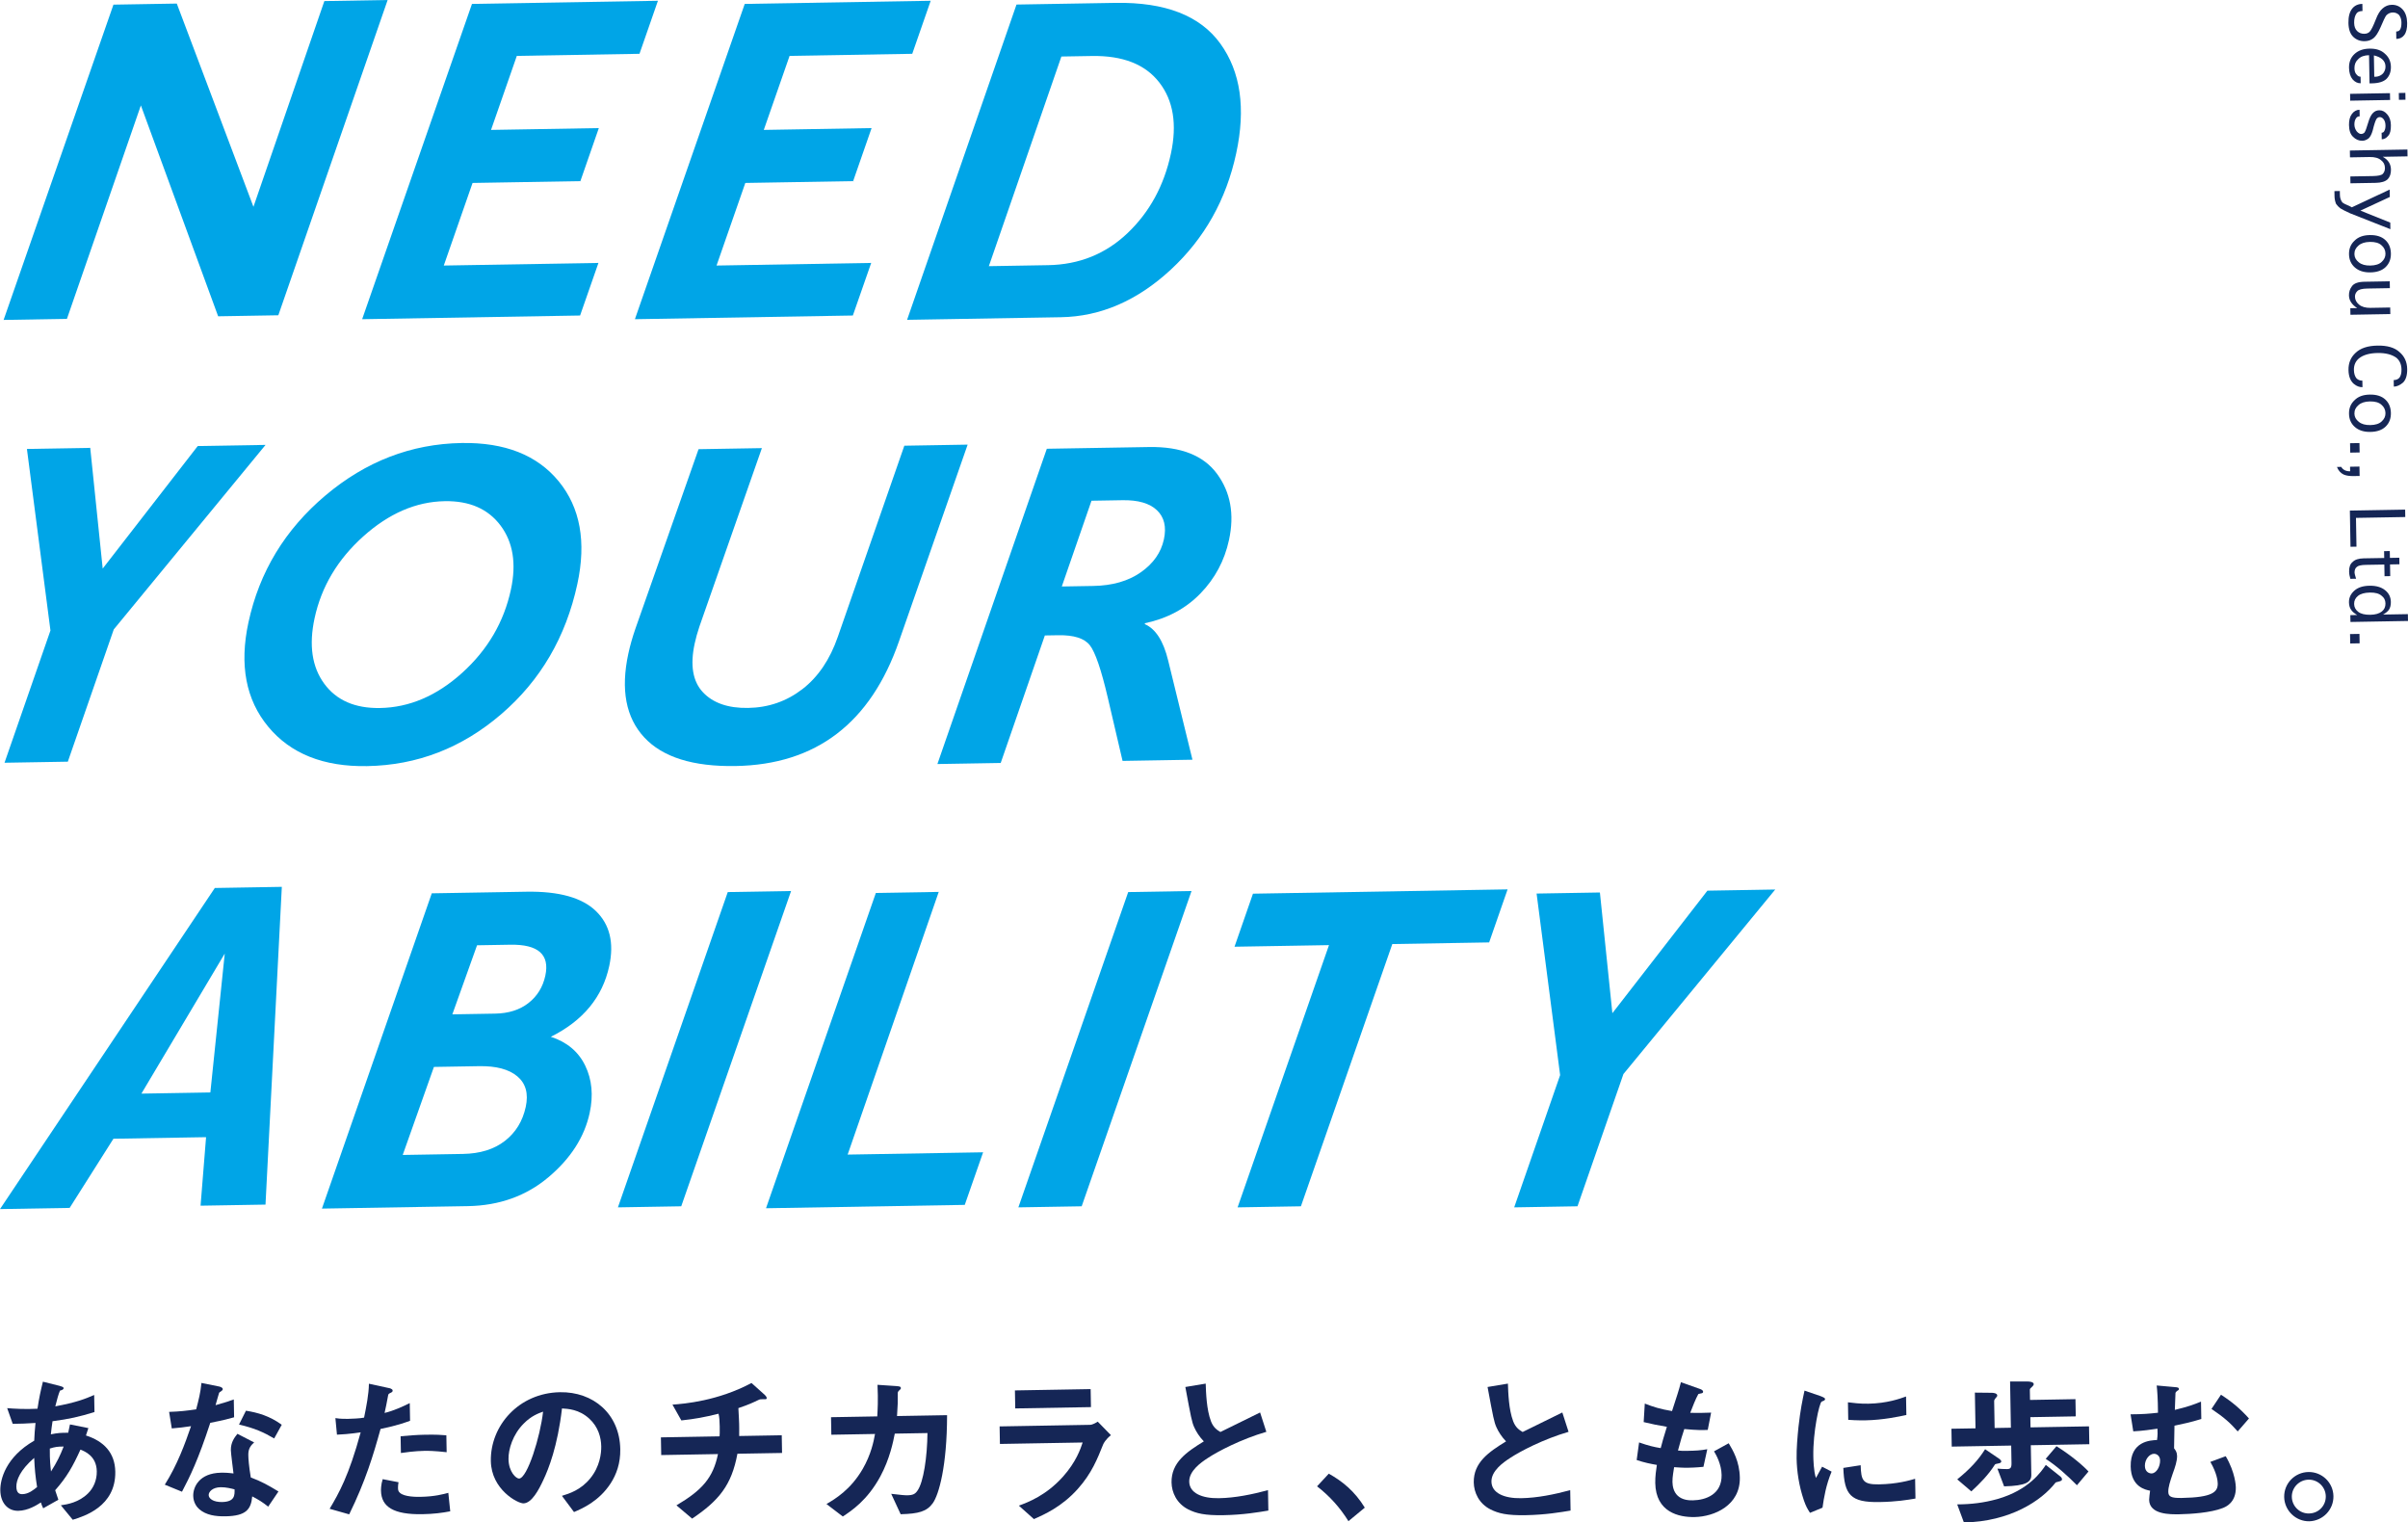 <?xml version="1.0" encoding="UTF-8"?><svg id="b" xmlns="http://www.w3.org/2000/svg" viewBox="0 0 1056.351 667.814"><defs><style>.d{fill:#00a5e7;}.e{fill:#152656;}</style></defs><g id="c"><path class="e" d="M31.913,666.628l-5.217-6.345c2.861-.4,7.883-1.257,11.872-5.174,2.476-2.422,3.955-5.875,3.888-9.722-.117-6.713-5.189-8.724-7.162-9.528-3.369,7.403-5.946,11.996-11.091,17.821.519,1.67.664,1.947,1.402,4.173l-6.65,3.754c-.508-1.041-.582-1.249-1.024-2.57-1.868,1.222-5.673,3.597-9.939,3.671-4.405.077-7.752-3.292-7.851-8.957-.083-4.755,2.333-14.591,14.869-21.805.092-2.729.271-4.481.564-7.774-4.402.287-6.22.318-9.997.385l-2.429-6.884c2.522.236,8.194.557,13.295.258.752-4.979,1.337-7.578,2.381-11.863l7.307,1.831c1.757.459,1.763.809,1.767,1.019.011.629-.825.854-1.59,1.077-.739,1.762-1.263,3.799-2.048,6.891,9.134-1.698,13.025-3.235,17.051-4.984l.131,7.482c-6.679,2.075-11.069,3.062-18.397,4.029-.375,2.595-.438,2.945-.739,5.749,2.997-.612,4.535-.709,7.613-.692.325-1.405.519-2.318.775-3.651l8.073,1.607-1.062,3.236c7.878,2.521,12.724,7.613,12.868,15.865.269,15.385-13.858,19.618-18.659,21.102ZM15,639.501c-6.203,5.355-7.874,9.791-7.824,12.658.05,2.867,1.456,3.263,2.645,3.242,2.727-.048,4.933-1.905,6.451-3.121-.786-4.953-1.047-7.886-1.272-12.779ZM21.854,635.395c-.048,5.247.276,7.83.525,10.063,2.655-4.173,4.005-6.995,5.545-10.939-2.449-.026-3.775.137-6.07.876Z"/><path class="e" d="M92.248,624.105c-5.379,16.463-8.894,23.52-12.414,30.227l-7.539-3.086c5.446-8.63,8.785-17.712,11.514-25.664-3.209.476-5.164.72-8.447.987l-1.176-7.255c4.614-.15,7.546-.481,11.873-1.116,1.115-4.217,1.901-7.309,2.316-11.583l7.652,1.546c.351.063,1.686.39,1.699,1.159.012.699-1.169,1.14-1.582,1.566-.068.071-1.319,4.57-1.583,5.484,4.108-1.121,6.193-1.857,8-2.519l.137,7.832c-2.367.671-4.524,1.269-10.45,2.421ZM117.652,660.877c-2.412-1.916-4.251-3.073-7.004-4.494-.532,5.605-2.578,8.579-11.739,8.738-4.476.078-8.474-.551-11.456-3.087-1.136-.96-2.64-2.962-2.691-5.899-.066-3.776,2.554-9.978,12.205-10.146,2.308-.04,4.06.14,5.462.324-.168-1.605-1.131-8.724-1.157-10.192-.059-3.356,1.513-5.482,2.882-7.186l7.341,3.789c-2.206,1.857-2.595,3.613-2.56,5.641.025,1.469.219,4.544,1.079,9.705,4.647,1.737,7.685,3.434,12.139,6.153l-4.5,6.654ZM96.798,652.357c-3.637.063-5.281,2.051-5.256,3.449.027,1.538,2.013,3.112,5.859,3.046,5.664-.1,5.543-3.035,5.499-5.553-1.265-.327-3.725-.984-6.102-.942ZM120.278,630.962c-4.664-2.717-8.472-4.47-15.426-6.097l3.042-6.069c5.19.819,10.463,2.336,15.707,6.162l-3.323,6.004Z"/><path class="e" d="M166.942,626.803c-3.224,11.668-6.664,22.99-13.757,37.455l-8.577-2.438c4.078-6.857,8.421-14.487,13.615-33.535-5.583.797-7.959.908-10.405,1.021l-.687-7.263c.772.126,2.245.381,5.672.32.979-.017,5.383-.163,6.916-.54.966-4.773,2.061-10.179,2.119-14.867l8.637,1.878c.14-.002,1.754.319,1.768,1.089.008.489-.198.703-.822.993-.901.436-1.04.508-1.168,1.21-.574,3.158-1.09,5.685-1.545,7.651,4.11-.98,8.273-2.942,11.047-4.319l.135,7.762c-2.364.811-5.282,1.981-12.948,3.584ZM185.292,664.187c-12.587.22-18.033-3.183-18.158-10.315-.006-.35-.045-2.588.751-5.05l6.949,1.348c-.256,1.334-.237,2.452-.234,2.593.016.908.165,1.466.875,2.083,1.99,1.784,7.306,1.761,8.914,1.732,6.504-.113,10.262-1.228,12.281-1.753l.841,8.1c-3.556.691-7.324,1.178-12.22,1.263ZM186.347,636.397c-4.476.078-8.802.713-10.477.952l-.128-7.343c3.631-.343,7.125-.614,10.831-.679,4.896-.086,7.137.085,9.238.259l.129,7.412c-5.257-.607-8.545-.62-9.594-.602Z"/><path class="e" d="M267.889,650.656c-5.109,7.854-12.33,10.988-16.079,12.593l-5.301-7.112c3.131-.965,8.28-2.523,12.457-7.703,4.178-5.109,4.846-10.927,4.792-14.004-.067-3.846-1.268-8.512-5.249-12.15-4.479-4.118-9.379-4.312-11.97-4.478-1.947,16.683-5.902,26.545-8.128,31.271-2.022,4.373-5.137,10.303-8.773,10.366-2.518.044-14.096-6.05-14.314-18.567-.271-15.524,12.28-29.874,30.322-30.188,14.546-.254,26.187,9.406,26.458,25,.107,6.154-1.695,11.083-4.215,14.974ZM229.796,624.39c-4.882,4.842-6.797,11.381-6.722,15.646.099,5.665,3.367,8.546,4.625,8.523,3.637-.063,9.332-18.42,10.54-29.354-2.016.734-5.144,1.839-8.443,5.184Z"/><path class="e" d="M323.493,637.667c-2.556,13.896-8.175,20.569-19.859,28.468l-6.887-5.825c11.217-6.632,16.089-12.033,18.215-22.493l-24.896.435-.136-7.763,25.735-.449c.058-.7.104-2.03.064-4.338-.042-2.447-.139-3.984-.517-5.587-6.408,1.581-10.173,2.276-16.317,2.942l-3.898-6.927c5.17-.37,19.908-1.606,34.671-9.489l5.827,5.215c.214.206.855.895.864,1.384.005.28-.132.422-.341.496l-2.237.039c-.42.007-.489.078-1.044.298-2.29,1.089-4.023,1.959-8.821,3.581.114,2.517.392,6.43.365,8.878.032,1.818-.032,2.169-.011,3.358l18.671-.326.136,7.762-19.581.342Z"/><path class="e" d="M409.221,659.339c-2.664,3.684-6.214,4.655-14.115,4.863l-4.144-8.952c4.556.551,6.027.665,7.146.646,2.448-.043,3.417-.62,4.372-2.035,2.664-3.685,4.287-14.905,4.386-25.26l-14.336.25c-.707,3.58-2.185,11.091-6.386,18.859-5.693,10.452-12.609,14.979-16.413,17.494l-7.161-5.471c3.809-2.235,10.593-6.271,15.891-15.388,3.666-6.359,4.825-12.115,5.398-15.344l-19.161.335-.134-7.692,20.28-.354c.158-2.94.441-6.793.108-13.853l8.264.556c1.891.106,1.966.455,1.974.875.006.35-.062.421-.751,1.062-.618.641-.617.71-.6,1.689.051,2.937.011,4.616-.323,9.519l21.958-.383c-.03,22.315-3.589,34.829-6.252,38.583Z"/><path class="e" d="M483.978,633.494c-2.548,6.34-5.024,12.749-11.199,19.642-6.999,7.817-14.635,11.168-19.216,13.207l-6.609-5.9c4.17-1.542,11.954-4.476,19.365-12.72,5.763-6.467,7.692-12.166,8.623-14.98l-36.294.634-.134-7.692,39.651-.692c1.119-.02,2.573-.885,3.404-1.389l5.769,5.915c-2.413,2.001-3.156,3.553-3.358,3.977ZM445.37,617.799l-.138-7.902,33.217-.58.138,7.902-33.217.58Z"/><path class="e" d="M536.714,664.625c-8.252.144-11.905-.771-15.434-2.529-5.082-2.569-7.265-7.428-7.342-11.833-.152-8.742,6.553-13.336,14.166-18.016-1.995-2.063-3.362-4.278-4.236-6.222-1.019-2.291-1.404-4.312-3.875-17.63l8.928-1.485c.138,3.915.338,11.326,2.317,16.538,1.025,2.641,2.514,3.733,4.139,4.685,7.976-3.917,8.878-4.352,17.409-8.559l2.736,8.487c-10.997,3.199-21.256,8.555-25.682,11.5-3.113,2.014-8.226,5.67-8.144,10.355.088,5.035,5.655,7.387,12.998,7.258,7.272-.127,14.521-1.652,21.554-3.523l.156,8.951c-4.185.702-10.95,1.869-19.691,2.022Z"/><path class="e" d="M582.923,646.413c5.934,3.324,11.326,7.638,15.79,14.904l-7.171,5.932c-3.743-6.021-8.236-10.979-13.768-15.289l5.149-5.547Z"/><path class="e" d="M669.293,664.625c-8.252.144-11.905-.771-15.434-2.529-5.082-2.569-7.265-7.428-7.342-11.833-.152-8.742,6.553-13.336,14.166-18.016-1.995-2.063-3.362-4.278-4.236-6.222-1.019-2.291-1.404-4.312-3.875-17.63l8.928-1.485c.138,3.915.338,11.326,2.317,16.538,1.025,2.641,2.514,3.733,4.139,4.685,7.976-3.917,8.878-4.352,17.409-8.559l2.736,8.487c-10.997,3.199-21.256,8.555-25.682,11.5-3.113,2.014-8.226,5.67-8.144,10.355.088,5.035,5.655,7.387,12.998,7.258,7.272-.127,14.521-1.652,21.554-3.523l.156,8.951c-4.185.702-10.95,1.869-19.691,2.022Z"/><path class="e" d="M743.325,665.444c-6.783.118-16.965-2.082-17.189-14.949-.051-2.938.389-5.813.702-7.917-2.596-.444-5.544-1.022-8.852-2.154l1.054-7.713c4.223,1.465,6.4,1.986,9.487,2.492.656-2.459,1.246-4.778,2.705-9.351-4.35-.764-6.174-1.081-10.179-2.061l.488-8.123c3.944,1.54,6.757,2.4,11.949,3.289,1.992-6.121,2.989-9.076,3.906-12.66l8.094,2.867c.563.2,1.618.531,1.632,1.301.015.839-.968.646-2.081,1.016-1.222,2.12-2.626,5.852-3.563,8.246,3.499.079,5.107.051,9.162-.09l-1.477,7.581c-2.376.111-4.544.149-10.29-.38-.798,2.392-1.593,4.924-2.773,9.422,1.472.184,2.102.173,4.619.129,3.147-.055,5.313-.163,8.242-.703l-1.684,7.724c-1.048.089-3.212.336-6.639.396-2.657.047-4.339-.134-6.23-.24-.249,1.753-.765,4.28-.727,6.448.034,1.958.496,4.398,2.345,6.114,2.061,1.853,4.792,2.016,6.61,1.983,5.734-.1,12.755-2.671,12.607-11.133-.083-4.755-2.393-8.842-3.329-10.364l6.444-3.54c1.802,3.046,4.754,7.892,4.88,15.094.211,12.099-11.104,17.123-19.915,17.276Z"/><path class="e" d="M799.504,661.329l-5.487,2.265c-1.15-1.799-1.799-2.907-2.684-5.479-2.211-6.467-3.094-12.957-3.188-18.342-.078-4.476.391-9.66.809-13.795.847-7.569,1.751-11.853,2.659-15.995l7.178,2.463c.493.201,1.831.667,1.84,1.227.002.14-.063.421-.339.636-.139.072-1.042.438-1.18.51-1.038.648-3.824,13.358-3.64,23.918.021,1.188.115,6.573,1.146,9.563.813-1.483,1.221-2.19,2.712-4.944l4.165,2.166c-2.417,5.778-3.37,11.321-3.991,15.809ZM824.504,658.864c-12.728.222-15.445-3.158-15.861-14.973l7.604-1.183c.186,6.643.918,8.519,7.981,8.396,7.972-.14,13.401-1.703,15.906-2.446l.151,8.672c-3.696.624-8.37,1.404-15.782,1.534ZM818.282,623.018c-.56.01-3.776.065-7.489-.22l-.134-7.692c2.033.245,5.188.68,8.965.613,8.182-.143,13.882-2.201,16.524-3.156l.142,8.112c-3.206.686-10.245,2.207-18.007,2.343Z"/><path class="e" d="M890.882,633.936l.226,12.937c.057,3.217-2.224,4.866-11.942,5.105l-2.935-7.783c1.331.116,2.872.229,4.271.205,1.398-.024,1.949-.523,1.912-2.622l-.134-7.692-26.084.456-.137-7.833,10.56-.184-.273-15.665,7.486.079c.279-.005,2.31.1,2.328,1.148.006.35-.13.562-.611,1.061-.686.781-.75,1.132-.742,1.552l.204,11.679,7.133-.125-.354-20.28,7.625.007c.77-.013,2.731.162,2.748,1.142.008.42-.336.775-.542.988-.965.856-1.171,1.07-1.162,1.56l.077,4.406,19.93-.349.133,7.553-19.931.348.078,4.476,25.664-.447.137,7.832-25.664.448ZM903.679,649.73c-.277.146-1.603.378-1.88.522-6.225,8.084-20.125,17.21-40.266,17.562l-2.937-7.923c6.155-.038,11.67-.693,17.588-2.336,13.921-3.95,19.442-12.231,21.283-14.991l6.101,4.86c.354.273.993.752,1.005,1.451.005.279-.129.632-.895.854ZM876.193,642.026c-.697.152-.837.154-1.043.368-2.79,4.455-6.502,8.228-10.357,11.793l-6.178-5.279c5.725-4.646,9.226-8.485,12.221-13.224l6.229,4.228c.212.137.852.685.858,1.104.01.56-.406.776-1.73,1.01ZM911.125,651.489c-4.345-4.4-8.963-8.518-13.703-11.582l4.729-5.539c6.72,4.22,11.834,8.677,14.044,11.087l-5.07,6.034Z"/><path class="e" d="M975.034,661.51c-5.211,2.05-14.015,2.623-18.979,2.71-3.847.066-13.147.229-13.262-6.345-.014-.769.297-3.013.42-3.994-1.966-.386-8.353-1.604-8.51-10.624-.194-11.119,8.613-11.482,11.549-11.604.317-1.895.283-3.853.193-4.971-2.861.4-6.35.95-10.612,1.165l-1.18-7.465c5.525-.026,8.249-.283,12.02-.699-.04-6.295-.306-9.508-.559-11.952l7.847.702c1.541.113,1.894.247,1.904.877.008.419-.341.495-.756.782-.414.287-.619.57-.755.853l-.288,7.49c5.642-1.357,8.283-2.313,11.479-3.628l.133,7.622c-4.452,1.407-8.495,2.247-11.771,2.934-.032,2.169-.098,6.438-.177,9.937.645.828,1.288,1.656,1.317,3.335.039,2.237-.892,4.981-1.894,7.728-1.197,3.519-1.994,5.98-1.959,8.009.036,2.028,1.098,2.779,5.854,2.696,13.637-.238,15.902-2.656,15.838-6.362-.02-1.119-.357-4.471-3.243-9.457l6.742-2.496c4.253,7.2,4.428,13.213,4.435,13.633.119,6.783-4.466,8.612-5.786,9.125ZM944.889,637.692c-1.889.033-4.016,2.379-3.965,5.315.049,2.798,2.087,3.321,2.926,3.307,2.099-.036,3.797-2.934,3.748-5.731-.034-1.958-1.45-2.912-2.709-2.891ZM981.652,627.887c-3.283-3.72-5.842-6.054-11.505-9.872l4.158-6.229c4.882,3.133,8.503,6.218,12.284,10.419l-4.938,5.682Z"/><path class="e" d="M1023.64,656.268c.104,5.944-4.638,10.854-10.58,11.027-5.944.104-10.925-4.706-11.028-10.65-.105-6.014,4.707-10.854,10.65-10.958,5.875-.103,10.853,4.567,10.958,10.581ZM1005.388,656.586c.072,4.126,3.487,7.425,7.611,7.282,4.126-.072,7.355-3.416,7.284-7.542-.072-4.126-3.486-7.354-7.543-7.283-4.056.071-7.425,3.417-7.353,7.543Z"/><path class="d" d="M170.052,0l-47.953,138.291-26.402.447L61.798,46.229l-32.437,93.633-27.777.47L49.769,2.036l27.785-.471,33.63,89.151L142.291.47l27.761-.47Z"/><path class="d" d="M288.625.337l-8.093,23.264-53.808.911-11.316,32.471,47.288-.801-8.09,23.264-47.303.801-12.624,36.232,67.845-1.149-8.05,23.067-95.608,1.618L207.049,1.718l81.576-1.381Z"/><path class="d" d="M408.279.337l-8.093,23.264-53.808.911-11.316,32.471,47.288-.801-8.09,23.264-47.303.801-12.624,36.232,67.845-1.149-8.05,23.067-95.608,1.618L326.703,1.718l81.576-1.381Z"/><path class="d" d="M445.922,1.995l43.407-.735c21.829-.369,37.177,5.604,46.049,17.919,8.87,12.315,11.177,28.35,6.918,48.104-4.388,20.348-13.939,37.337-28.654,50.971-14.717,13.633-30.805,20.597-48.267,20.893l-67.45,1.142L445.922,1.995ZM465.617,24.788l-31.823,91.963,25.994-.44c13.651-.23,25.285-4.934,34.903-14.107,9.617-9.173,15.938-20.767,18.958-34.777,2.78-12.892,1.081-23.316-5.094-31.272-6.175-7.955-16.029-11.821-29.562-11.592l-13.377.227Z"/><path class="d" d="M116.492,195.153l-66.585,80.938-20.154,58.012-27.772.47,20.152-58.01-10.324-79.636,27.774-.472,5.469,52.945,41.691-53.743,29.749-.504Z"/><path class="d" d="M202.483,194.324c18.959-.321,33.163,5.279,42.61,16.796,9.446,11.519,12.176,26.529,8.185,45.032-5.012,23.245-16.139,42.279-33.378,57.103-17.24,14.824-36.868,22.422-58.883,22.794-19.085.323-33.534-5.435-43.346-17.275-9.813-11.839-12.71-27.076-8.691-45.712,4.785-22.189,16.045-40.768,33.782-55.731,17.735-14.963,37.644-22.632,59.721-23.006ZM166.699,310.563c12.91-.219,24.942-5.375,36.099-15.472,11.156-10.095,18.267-22.255,21.334-36.479,2.456-11.391.947-20.746-4.526-28.068-5.475-7.32-13.637-10.89-24.489-10.706-12.599.214-24.523,5.37-35.772,15.466-11.25,10.099-18.365,22.06-21.347,35.888-2.542,11.788-1.139,21.343,4.211,28.665,5.349,7.324,13.512,10.892,24.489,10.706Z"/><path class="d" d="M424.49,195.036l-30.103,86.217c-12.465,35.908-36.368,54.16-71.712,54.758-18.638.316-31.99-3.869-40.053-12.557-8.065-8.688-10.392-20.935-6.984-36.737.752-3.489,1.788-7.148,3.112-10.977l27.691-78.705,27.786-.471-27.421,78.307c-.881,2.641-1.568,5.112-2.065,7.416-2.045,9.482-.845,16.598,3.6,21.344,4.444,4.747,11.064,7.046,19.858,6.897,8.919-.151,16.843-2.894,23.772-8.227,6.929-5.334,12.127-13.015,15.596-23.046l29.15-83.749,27.773-.471Z"/><path class="d" d="M459.221,196.846l44.811-.758c13.971-.237,23.922,3.678,29.857,11.746,5.934,8.068,7.688,17.731,5.26,28.991-1.959,9.087-6.153,16.933-12.578,23.536-6.428,6.604-14.523,10.94-24.29,13.009l-.086.395c4.771,2.084,8.19,7.407,10.26,15.966l10.657,43.514-30.664.519-6.477-27.722c-2.87-12.293-5.497-19.962-7.879-23.009-2.385-3.044-7.001-4.509-13.849-4.394l-5.883.1-19.366,55.93-27.77.47,47.996-138.292ZM478.821,219.641l-13.023,37.617,13.774-.234c8.431-.143,15.396-2.141,20.896-5.996,5.498-3.855,8.873-8.674,10.118-14.453,1.176-5.451.16-9.703-3.044-12.758-3.203-3.053-8.245-4.522-15.122-4.406l-13.6.23Z"/><path class="d" d="M123.632,389.013l-7.162,139.373-28.486.481,2.414-30.056-40.636.688-19.208,30.341-30.553.517,94.236-140.847,29.396-.498ZM62.033,479.708l30.249-.513,6.315-60.925-36.564,61.438Z"/><path class="d" d="M189.413,391.849l41.536-.704c14.22-.24,24.376,2.588,30.468,8.482,6.092,5.896,8.039,13.941,5.84,24.14-2.938,13.622-11.474,23.96-25.61,31.017,7.083,2.31,12.109,6.525,15.076,12.646,2.968,6.121,3.621,13.035,1.958,20.745-2.273,10.542-8.292,19.934-18.053,28.174-9.762,8.241-21.564,12.478-35.41,12.712l-63.988,1.083,48.184-138.295ZM190.353,468.002l-13.69,38.612,26.396-.447c7.55-.127,13.696-2.035,18.44-5.725,4.742-3.688,7.789-8.66,9.138-14.916,1.25-5.793.028-10.251-3.666-13.372-3.693-3.118-9.295-4.614-16.806-4.487l-19.812.335ZM209.273,414.639l-10.837,30.297,18.774-.318c5.914-.1,10.794-1.652,14.639-4.66,3.844-3.008,6.303-7.007,7.379-11.995,1.995-9.253-3.122-13.778-15.353-13.571l-14.603.248Z"/><path class="d" d="M347.038,390.835l-48.187,138.295-27.777.471,48.185-138.296,27.779-.47Z"/><path class="d" d="M411.811,391.225l-39.96,115.227,59.425-1.006-8.049,23.065-87.189,1.477,48.184-138.296,27.59-.467Z"/><path class="d" d="M522.706,390.835l-48.187,138.295-27.777.471,48.185-138.296,27.779-.47Z"/><path class="d" d="M661.356,390.116l-8.093,23.264-42.478.719-40.093,115.033-27.777.47,40.092-115.032-41.443.702,8.092-23.264,111.7-1.892Z"/><path class="d" d="M778.762,390.181l-66.586,80.937-20.154,58.012-27.771.47,20.152-58.01-10.324-79.636,27.774-.471,5.47,52.945,41.69-53.743,29.749-.504Z"/><path class="e" d="M1036.333,1.705l.054,3.125c-1.25.021-2.119.369-2.607,1.046-.732,1.013-1.083,2.394-1.053,4.144.028,1.582.465,2.783,1.313,3.603.846.817,1.896,1.218,3.146,1.195 1-.018,1.785-.324,2.359-.916.654-.68,1.54-2.445,2.658-5.297.875-2.35,1.888-3.993,3.04-4.93,1.148-1.02,2.473-1.543,3.973-1.569,1.916-.033,3.512.646,4.786,2.042,1.275,1.394,1.934,3.383,1.979,5.967.041,2.331-.388,4.089-1.283,5.272-.815,1.097-1.971,1.66-3.471,1.687l-.057-3.25c.832-.015,1.411-.317,1.735-.905.404-.675.595-1.72.57-3.136-.022-1.249-.375-2.327-1.057-3.231-.763-.737-1.687-1.096-2.769-1.077-1.084.019-2.035.451-2.853,1.3-.488.675-1.333,2.439-2.533,5.295-1.043,2.351-2.057,3.912-3.044,4.679-1.069.852-2.353,1.292-3.853,1.317-2.0.035-3.679-.604-5.034-1.912-1.355-1.311-2.059-3.34-2.107-6.089-.048-2.75.5-4.844,1.641-6.279,1.059-1.354,2.547-2.045,4.465-2.079Z"/><path class="e" d="M1035.551,33.652l.05,2.875c-1.334.023-2.51-.54-3.53-1.688-1.022-1.232-1.552-2.933-1.589-5.099-.043-2.499.753-4.514,2.395-6.042,1.64-1.529,3.835-2.317,6.585-2.365,2.916-.051,5.179.7,6.79,2.257,1.692,1.471,2.559,3.371,2.6,5.705.038,2.166-.6,3.927-1.908,5.284-1.312,1.273-3.467,1.936-6.466,1.988l-1,.018-.216-12.373c-2.084.036-3.658.604-4.721,1.707-1.15,1.021-1.709,2.362-1.68,4.03.022,1.25.329,2.16.923,2.734.511.657,1.099.98,1.767.969ZM1041.388,24.299l.164,9.373.375-.007c.832-.014,1.579-.195,2.241-.539.825-.432,1.399-.983,1.721-1.655.404-.675.599-1.47.583-2.385-.021-1.168-.456-2.161-1.302-2.979-.848-.819-2.109-1.422-3.782-1.809Z"/><path class="e" d="M1048.495,43.856l-17.497.306-.052-2.999,17.497-.306.052,2.999ZM1055.192,40.739l.052,3-2.875.05-.052-2.999,2.875-.051Z"/><path class="e" d="M1035.101,48.147l.05,2.874c-.75.014-1.288.313-1.609.903-.488.675-.722,1.595-.702,2.763.019,1.082.368,2.076,1.052,2.982.679.738,1.31,1.103,1.894,1.092.582-.01,1.078-.228,1.489-.65.406-.592.923-1.976,1.553-4.153.628-2.179,1.353-3.649,2.173-4.413.737-.764,1.646-1.154,2.73-1.173,1.332-.023,2.51.581,3.532,1.813,1.02,1.148,1.548,2.724,1.583,4.723.039,2.25-.352,3.798-1.169,4.646-.816,1.015-1.767,1.531-2.848,1.55l-.05-2.875c.5-.008.871-.224,1.114-.645.404-.675.599-1.51.581-2.51-.02-1.168-.286-2.08-.798-2.736-.512-.659-1.101-.981-1.767-.97-.5.009-.955.267-1.362.773-.487.759-1.042,2.435-1.663,5.03-.471,1.675-1.075,2.852-1.813,3.532-.906.682-1.816,1.031-2.732,1.048-1.584.027-2.969-.573-4.157-1.803-1.103-1.065-1.674-2.765-1.714-5.096-.036-2.084.394-3.717,1.29-4.898.896-1.184,2.01-1.785,3.344-1.809Z"/><path class="e" d="M1039.525,68.875l-8.624.15-.052-2.999,25.246-.441.052,3-10.874.189c2.355,1.291,3.555,3.146,3.598,5.563.032,1.832-.443,3.258-1.426,4.275-1.066,1.019-2.807,1.549-5.223,1.592l-11.123.193-.052-2.999,9.874-.173c2.332-.04,3.785-.358,4.359-.951.654-.679.973-1.56.954-2.642-.025-1.418-.587-2.533-1.684-3.347-1.101-.98-2.776-1.451-5.025-1.412Z"/><path class="e" d="M1031.071,90.58l.631.363,16.617-7.791.057,3.25-12.898,5.976,13.094,5.272.05,2.874-17.624-6.943c-2.099-.963-3.53-1.688-4.289-2.175-.76-.571-1.396-1.227-1.909-1.968-.435-1.076-.664-2.197-.684-3.363l-.039-2.249,2.375-.042.031,1.75c.022,1.25.375,2.325,1.057,3.231.425.409,1.602,1.014,3.532,1.814Z"/><path class="e" d="M1030.473,111.519c-.042-2.417.756-4.389,2.397-5.917,1.554-1.611,3.79-2.441,6.708-2.493,2.916-.051,5.178.66,6.788,2.132,1.608,1.473,2.436,3.458,2.479,5.958.042,2.416-.717,4.389-2.272,5.916-1.557,1.527-3.794,2.316-6.71,2.367-2.833.049-5.096-.661-6.788-2.132-1.694-1.471-2.56-3.415-2.602-5.831ZM1032.848,111.478c.025,1.416.671,2.613,1.938,3.592,1.183.979,2.858,1.45,5.025,1.412,2.25-.039,3.907-.568,4.973-1.587,1.148-1.02,1.711-2.239,1.686-3.655-.026-1.499-.632-2.739-1.815-3.719-1.101-.98-2.776-1.451-5.025-1.412-2.167.038-3.825.566-4.973,1.587-1.232,1.021-1.835,2.282-1.809,3.782Z"/><path class="e" d="M1039.919,135.036l8.624-.15.05,2.875-17.497.305-.05-2.874,3-.053c-2.361-1.543-3.56-3.397-3.598-5.562-.026-1.5.409-2.842,1.305-4.023.894-1.266,2.717-1.923,5.467-1.971l11.123-.194.052,2.999-9.874.173c-2.334.041-3.827.441-4.48,1.203-.656.678-.974,1.475-.958,2.393.023,1.331.626,2.489,1.811,3.469,1.183.979,2.858,1.45,5.026,1.412Z"/><path class="e" d="M1036.331,166.961l.05,2.874c-1.334.023-2.593-.455-3.776-1.435-1.523-1.308-2.309-3.335-2.357-6.084-.054-3.084.984-5.603,3.119-7.556,2.131-2.038,5.322-3.094,9.571-3.168,4.331-.075,7.557.868,9.676,2.832,2.199,1.878,3.327,4.358,3.38,7.441.047,2.666-.544,4.636-1.772,5.907-1.397,1.19-2.762,1.799-4.094,1.821l-.05-2.874c1.166-.021,2.034-.411,2.605-1.171.567-.844.84-2.015.814-3.515-.038-2.168-.777-3.862-2.214-5.087-2.026-1.465-4.789-2.167-8.288-2.105-3.583.062-6.32.86-8.209,2.394-1.478,1.275-2.199,2.954-2.162,5.038.026,1.5.379,2.701,1.063,3.607.679.738,1.561,1.098,2.644,1.079Z"/><path class="e" d="M1030.473,181.493c-.042-2.417.756-4.389,2.397-5.917,1.554-1.611,3.79-2.441,6.708-2.493,2.916-.051,5.178.66,6.788,2.132,1.608,1.473,2.436,3.458,2.479,5.958.042,2.416-.717,4.389-2.272,5.916-1.557,1.527-3.794,2.316-6.71,2.367-2.833.049-5.096-.661-6.788-2.132-1.694-1.471-2.56-3.415-2.602-5.831ZM1032.848,181.452c.025,1.416.671,2.613,1.938,3.592,1.183.979,2.858,1.45,5.025,1.412,2.25-.039,3.907-.568,4.973-1.587,1.148-1.02,1.711-2.239,1.686-3.655-.026-1.499-.632-2.739-1.815-3.719-1.101-.98-2.776-1.451-5.025-1.412-2.167.038-3.825.566-4.973,1.587-1.232,1.021-1.835,2.282-1.809,3.782Z"/><path class="e" d="M1030.935,194.417l4.124-.072.072,4.124-4.125.072-.072-4.124Z"/><path class="e" d="M1025.186,204.823l1.875-.032c.773,1.318,2.078,1.964,3.909,1.932l-.035-1.999,4.124-.072.072,4.124-2.625.046c-1.832.032-3.295-.192-4.387-.674-1.344-.645-2.322-1.752-2.934-3.324Z"/><path class="e" d="M1033.53,227.166l.22,12.623-2.625.046-.277-15.872,24.246-.424.057,3.25-21.622.377Z"/><path class="e" d="M1033.575,253.847l-2.5.044c-.351-1.078-.538-2.159-.557-3.241-.033-1.917.484-3.302,1.553-4.152.982-1.018,2.599-1.546,4.848-1.585l8.999-.157-.052-2.999,2.5-.044.052,3,4.124-.072.05,2.874-4.125.072.09,5.124-2.5.044-.089-5.124-8.124.142c-2.084.036-3.412.351-3.984.944-.659.512-.977,1.35-.956,2.518.006.332.228,1.203.671,2.613Z"/><path class="e" d="M1045.425,269.572l10.873-.189.052,2.999-25.246.44-.052-2.999,3-.053c-1.348-.811-2.237-1.586-2.666-2.329-.597-.823-.908-1.902-.932-3.233-.035-2,.767-3.724,2.41-5.168,1.559-1.361,3.756-2.066,6.589-2.115,2.916-.051,5.219.615,6.911,2.004,1.605,1.305,2.428,3,2.464,5.083.025,1.416-.249,2.546-.816,3.39-.406.674-1.269,1.397-2.587,2.171ZM1039.801,269.669c2.25-.039,3.948-.527,5.1-1.464,1.067-.853,1.59-2.028,1.564-3.527-.025-1.418-.587-2.533-1.684-3.347-1.101-.98-2.819-1.451-5.15-1.41-2.333.041-4.075.528-5.225,1.467-1.152.936-1.713,2.111-1.689,3.529.025,1.416.627,2.571,1.811,3.469,1.182.896,2.94,1.324,5.273,1.283Z"/><path class="e" d="M1030.935,278.13l4.124-.072.072,4.124-4.125.072-.072-4.124Z"/></g></svg>